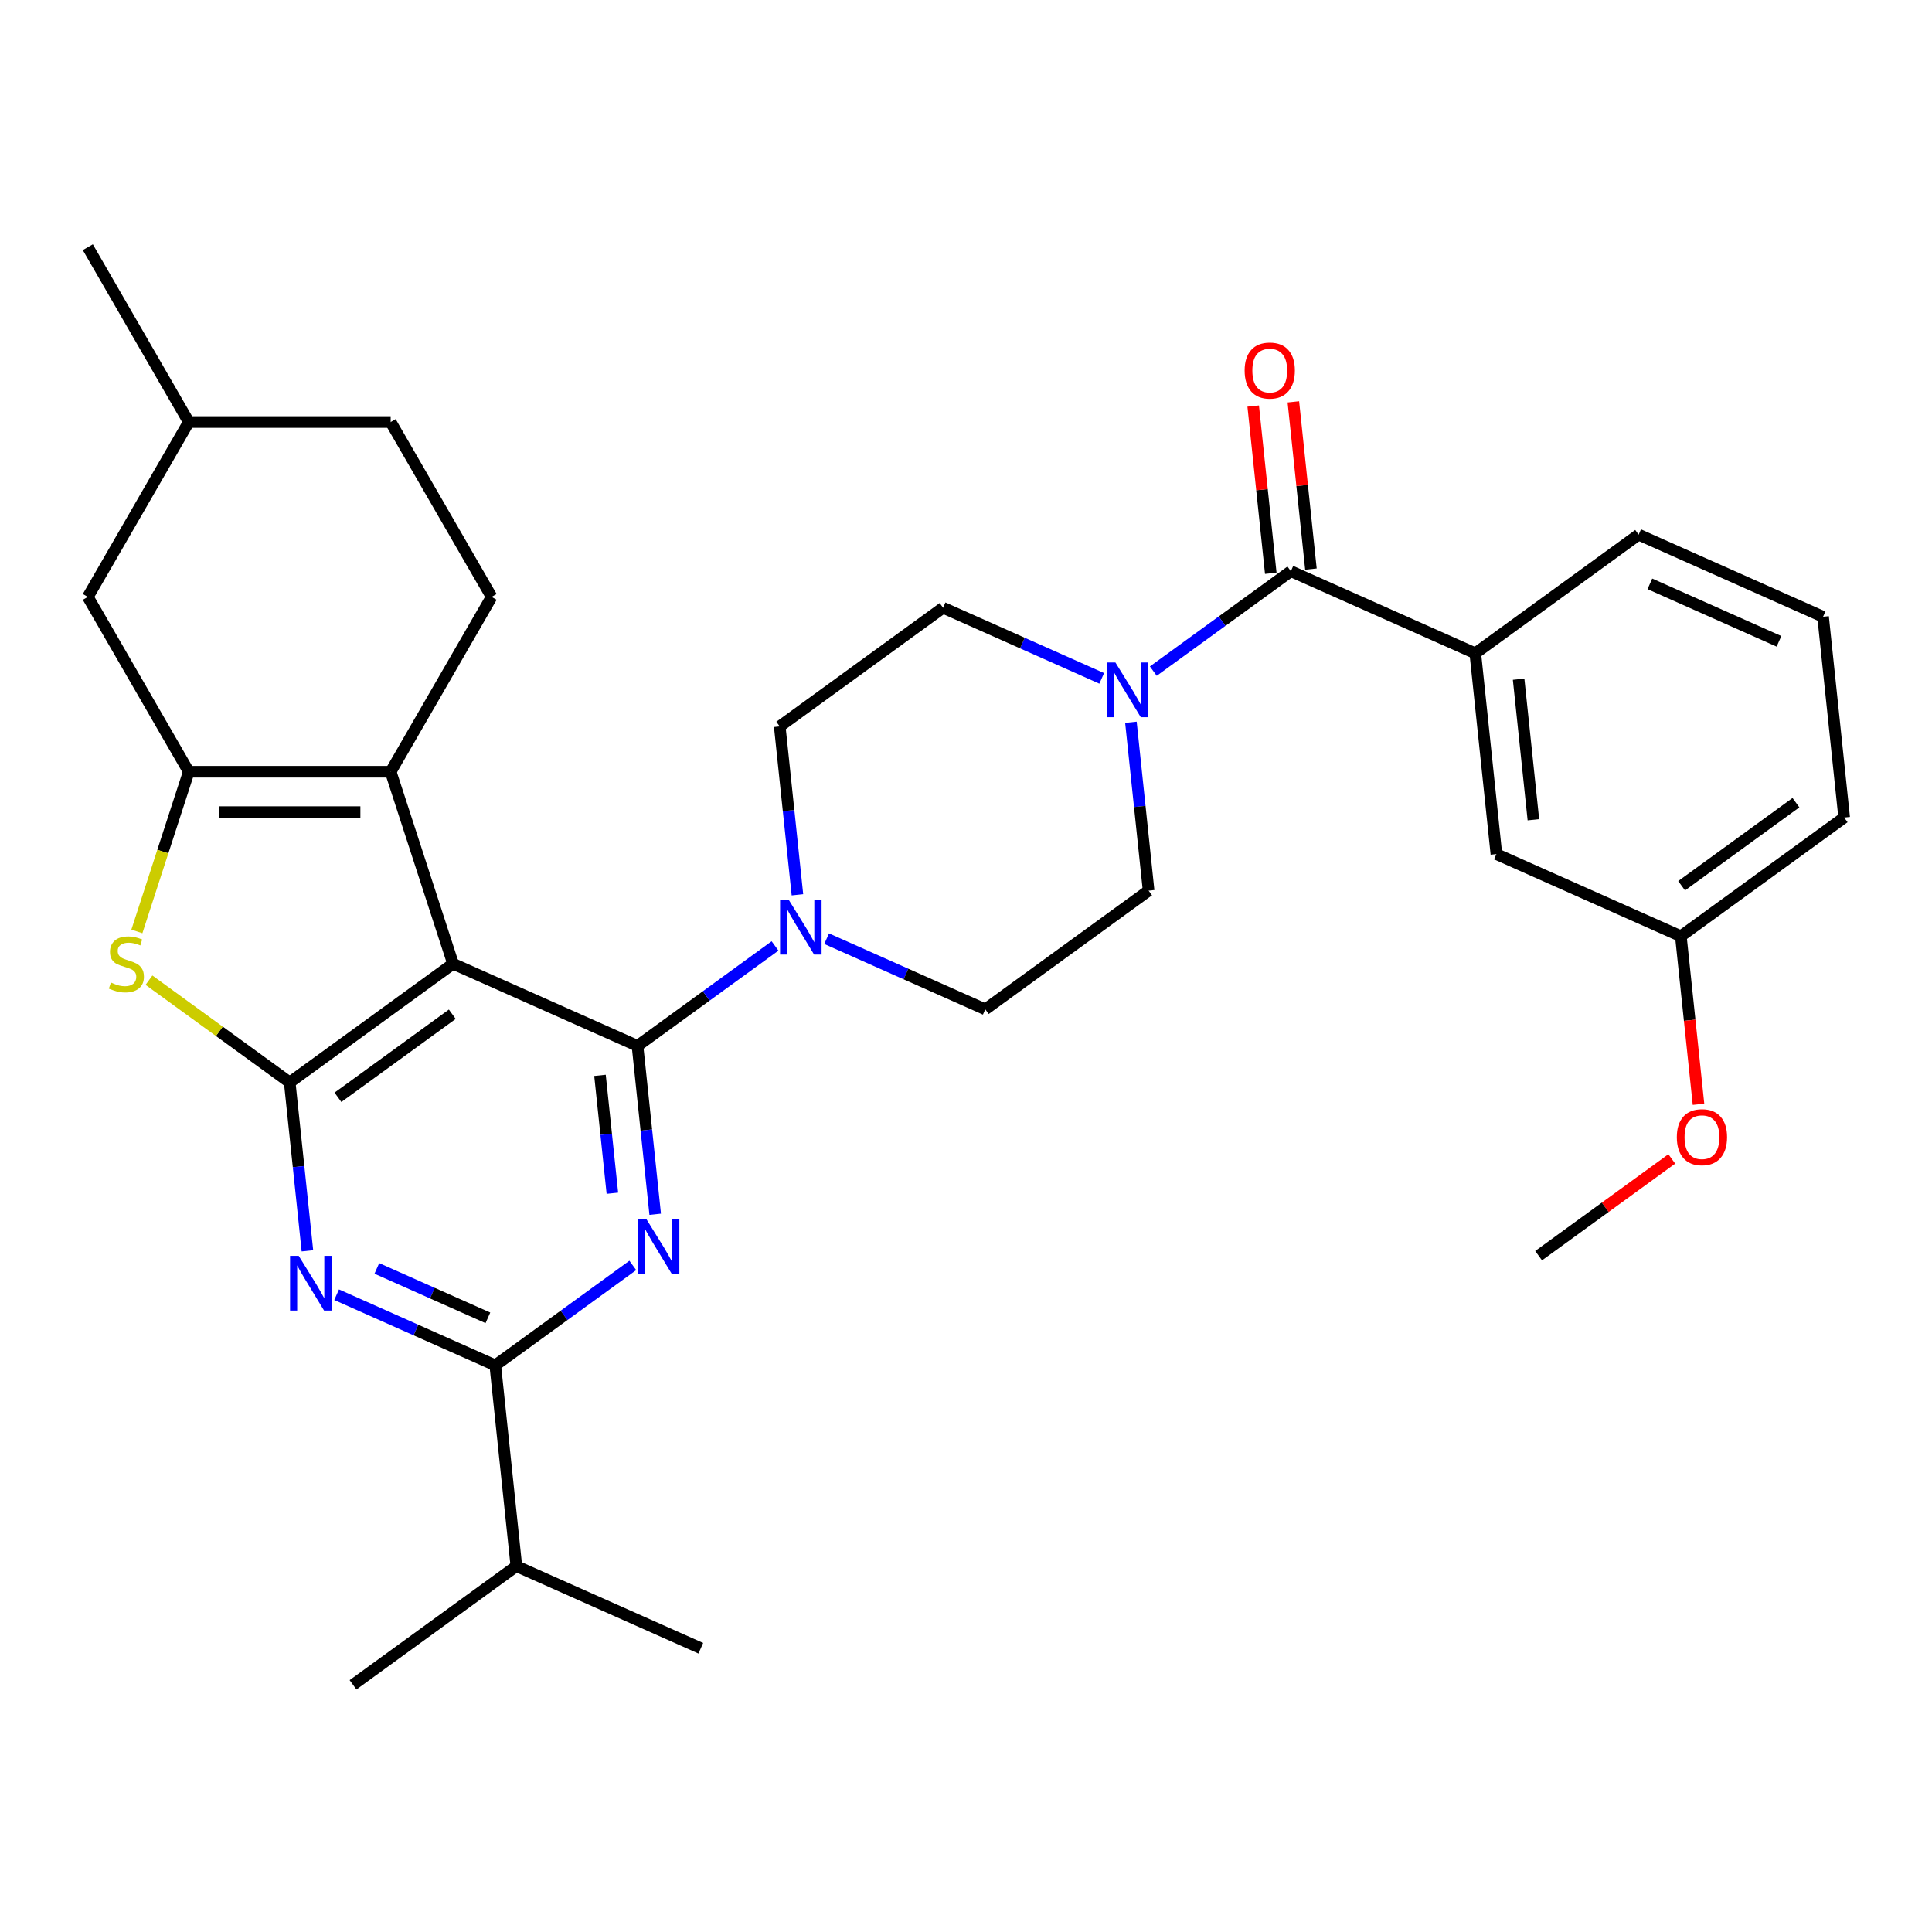 <?xml version='1.0' encoding='iso-8859-1'?>
<svg version='1.1' baseProfile='full'
              xmlns='http://www.w3.org/2000/svg'
                      xmlns:rdkit='http://www.rdkit.org/xml'
                      xmlns:xlink='http://www.w3.org/1999/xlink'
                  xml:space='preserve'
width='1000px' height='1000px' viewBox='0 0 1000 1000'>
<!-- END OF HEADER -->
<rect style='opacity:1.0;fill:#FFFFFF;stroke:none' width='1000' height='1000' x='0' y='0'> </rect>
<path class='bond-0' d='M 329.968,541.344 L 234.5,498.839' style='fill:none;fill-rule:evenodd;stroke:#000000;stroke-width:6px;stroke-linecap:butt;stroke-linejoin:miter;stroke-opacity:1' />
<path class='bond-2' d='M 329.968,541.344 L 334.548,584.922' style='fill:none;fill-rule:evenodd;stroke:#000000;stroke-width:6px;stroke-linecap:butt;stroke-linejoin:miter;stroke-opacity:1' />
<path class='bond-2' d='M 334.548,584.922 L 339.128,628.501' style='fill:none;fill-rule:evenodd;stroke:#0000FF;stroke-width:6px;stroke-linecap:butt;stroke-linejoin:miter;stroke-opacity:1' />
<path class='bond-2' d='M 310.556,556.602 L 313.762,587.107' style='fill:none;fill-rule:evenodd;stroke:#000000;stroke-width:6px;stroke-linecap:butt;stroke-linejoin:miter;stroke-opacity:1' />
<path class='bond-2' d='M 313.762,587.107 L 316.968,617.612' style='fill:none;fill-rule:evenodd;stroke:#0000FF;stroke-width:6px;stroke-linecap:butt;stroke-linejoin:miter;stroke-opacity:1' />
<path class='bond-8' d='M 329.968,541.344 L 365.563,515.482' style='fill:none;fill-rule:evenodd;stroke:#000000;stroke-width:6px;stroke-linecap:butt;stroke-linejoin:miter;stroke-opacity:1' />
<path class='bond-8' d='M 365.563,515.482 L 401.159,489.62' style='fill:none;fill-rule:evenodd;stroke:#0000FF;stroke-width:6px;stroke-linecap:butt;stroke-linejoin:miter;stroke-opacity:1' />
<path class='bond-1' d='M 234.5,498.839 L 149.957,560.264' style='fill:none;fill-rule:evenodd;stroke:#000000;stroke-width:6px;stroke-linecap:butt;stroke-linejoin:miter;stroke-opacity:1' />
<path class='bond-1' d='M 234.104,524.962 L 174.923,567.959' style='fill:none;fill-rule:evenodd;stroke:#000000;stroke-width:6px;stroke-linecap:butt;stroke-linejoin:miter;stroke-opacity:1' />
<path class='bond-4' d='M 234.5,498.839 L 202.208,399.452' style='fill:none;fill-rule:evenodd;stroke:#000000;stroke-width:6px;stroke-linecap:butt;stroke-linejoin:miter;stroke-opacity:1' />
<path class='bond-6' d='M 149.957,560.264 L 113.531,533.799' style='fill:none;fill-rule:evenodd;stroke:#000000;stroke-width:6px;stroke-linecap:butt;stroke-linejoin:miter;stroke-opacity:1' />
<path class='bond-6' d='M 113.531,533.799 L 77.105,507.334' style='fill:none;fill-rule:evenodd;stroke:#CCCC00;stroke-width:6px;stroke-linecap:butt;stroke-linejoin:miter;stroke-opacity:1' />
<path class='bond-33' d='M 149.957,560.264 L 154.537,603.842' style='fill:none;fill-rule:evenodd;stroke:#000000;stroke-width:6px;stroke-linecap:butt;stroke-linejoin:miter;stroke-opacity:1' />
<path class='bond-33' d='M 154.537,603.842 L 159.117,647.421' style='fill:none;fill-rule:evenodd;stroke:#0000FF;stroke-width:6px;stroke-linecap:butt;stroke-linejoin:miter;stroke-opacity:1' />
<path class='bond-7' d='M 327.539,654.975 L 291.943,680.836' style='fill:none;fill-rule:evenodd;stroke:#0000FF;stroke-width:6px;stroke-linecap:butt;stroke-linejoin:miter;stroke-opacity:1' />
<path class='bond-7' d='M 291.943,680.836 L 256.347,706.698' style='fill:none;fill-rule:evenodd;stroke:#000000;stroke-width:6px;stroke-linecap:butt;stroke-linejoin:miter;stroke-opacity:1' />
<path class='bond-3' d='M 97.706,399.452 L 202.208,399.452' style='fill:none;fill-rule:evenodd;stroke:#000000;stroke-width:6px;stroke-linecap:butt;stroke-linejoin:miter;stroke-opacity:1' />
<path class='bond-3' d='M 113.381,420.352 L 186.532,420.352' style='fill:none;fill-rule:evenodd;stroke:#000000;stroke-width:6px;stroke-linecap:butt;stroke-linejoin:miter;stroke-opacity:1' />
<path class='bond-13' d='M 97.706,399.452 L 45.455,308.95' style='fill:none;fill-rule:evenodd;stroke:#000000;stroke-width:6px;stroke-linecap:butt;stroke-linejoin:miter;stroke-opacity:1' />
<path class='bond-34' d='M 97.706,399.452 L 84.278,440.779' style='fill:none;fill-rule:evenodd;stroke:#000000;stroke-width:6px;stroke-linecap:butt;stroke-linejoin:miter;stroke-opacity:1' />
<path class='bond-34' d='M 84.278,440.779 L 70.849,482.107' style='fill:none;fill-rule:evenodd;stroke:#CCCC00;stroke-width:6px;stroke-linecap:butt;stroke-linejoin:miter;stroke-opacity:1' />
<path class='bond-12' d='M 202.208,399.452 L 254.459,308.95' style='fill:none;fill-rule:evenodd;stroke:#000000;stroke-width:6px;stroke-linecap:butt;stroke-linejoin:miter;stroke-opacity:1' />
<path class='bond-5' d='M 174.233,670.138 L 215.29,688.418' style='fill:none;fill-rule:evenodd;stroke:#0000FF;stroke-width:6px;stroke-linecap:butt;stroke-linejoin:miter;stroke-opacity:1' />
<path class='bond-5' d='M 215.29,688.418 L 256.347,706.698' style='fill:none;fill-rule:evenodd;stroke:#000000;stroke-width:6px;stroke-linecap:butt;stroke-linejoin:miter;stroke-opacity:1' />
<path class='bond-5' d='M 195.051,656.529 L 223.791,669.325' style='fill:none;fill-rule:evenodd;stroke:#0000FF;stroke-width:6px;stroke-linecap:butt;stroke-linejoin:miter;stroke-opacity:1' />
<path class='bond-5' d='M 223.791,669.325 L 252.531,682.121' style='fill:none;fill-rule:evenodd;stroke:#000000;stroke-width:6px;stroke-linecap:butt;stroke-linejoin:miter;stroke-opacity:1' />
<path class='bond-20' d='M 256.347,706.698 L 267.271,810.628' style='fill:none;fill-rule:evenodd;stroke:#000000;stroke-width:6px;stroke-linecap:butt;stroke-linejoin:miter;stroke-opacity:1' />
<path class='bond-14' d='M 427.864,485.864 L 468.922,504.144' style='fill:none;fill-rule:evenodd;stroke:#0000FF;stroke-width:6px;stroke-linecap:butt;stroke-linejoin:miter;stroke-opacity:1' />
<path class='bond-14' d='M 468.922,504.144 L 509.979,522.424' style='fill:none;fill-rule:evenodd;stroke:#000000;stroke-width:6px;stroke-linecap:butt;stroke-linejoin:miter;stroke-opacity:1' />
<path class='bond-15' d='M 412.749,463.147 L 408.169,419.568' style='fill:none;fill-rule:evenodd;stroke:#0000FF;stroke-width:6px;stroke-linecap:butt;stroke-linejoin:miter;stroke-opacity:1' />
<path class='bond-15' d='M 408.169,419.568 L 403.588,375.99' style='fill:none;fill-rule:evenodd;stroke:#000000;stroke-width:6px;stroke-linecap:butt;stroke-linejoin:miter;stroke-opacity:1' />
<path class='bond-9' d='M 668.143,295.645 L 632.548,321.507' style='fill:none;fill-rule:evenodd;stroke:#000000;stroke-width:6px;stroke-linecap:butt;stroke-linejoin:miter;stroke-opacity:1' />
<path class='bond-9' d='M 632.548,321.507 L 596.952,347.368' style='fill:none;fill-rule:evenodd;stroke:#0000FF;stroke-width:6px;stroke-linecap:butt;stroke-linejoin:miter;stroke-opacity:1' />
<path class='bond-11' d='M 668.143,295.645 L 763.611,338.15' style='fill:none;fill-rule:evenodd;stroke:#000000;stroke-width:6px;stroke-linecap:butt;stroke-linejoin:miter;stroke-opacity:1' />
<path class='bond-18' d='M 678.536,294.553 L 673.988,251.274' style='fill:none;fill-rule:evenodd;stroke:#000000;stroke-width:6px;stroke-linecap:butt;stroke-linejoin:miter;stroke-opacity:1' />
<path class='bond-18' d='M 673.988,251.274 L 669.439,207.996' style='fill:none;fill-rule:evenodd;stroke:#FF0000;stroke-width:6px;stroke-linecap:butt;stroke-linejoin:miter;stroke-opacity:1' />
<path class='bond-18' d='M 657.75,296.737 L 653.202,253.459' style='fill:none;fill-rule:evenodd;stroke:#000000;stroke-width:6px;stroke-linecap:butt;stroke-linejoin:miter;stroke-opacity:1' />
<path class='bond-18' d='M 653.202,253.459 L 648.653,210.18' style='fill:none;fill-rule:evenodd;stroke:#FF0000;stroke-width:6px;stroke-linecap:butt;stroke-linejoin:miter;stroke-opacity:1' />
<path class='bond-10' d='M 570.247,351.125 L 529.19,332.845' style='fill:none;fill-rule:evenodd;stroke:#0000FF;stroke-width:6px;stroke-linecap:butt;stroke-linejoin:miter;stroke-opacity:1' />
<path class='bond-10' d='M 529.19,332.845 L 488.132,314.565' style='fill:none;fill-rule:evenodd;stroke:#000000;stroke-width:6px;stroke-linecap:butt;stroke-linejoin:miter;stroke-opacity:1' />
<path class='bond-32' d='M 585.362,373.842 L 589.943,417.421' style='fill:none;fill-rule:evenodd;stroke:#0000FF;stroke-width:6px;stroke-linecap:butt;stroke-linejoin:miter;stroke-opacity:1' />
<path class='bond-32' d='M 589.943,417.421 L 594.523,460.999' style='fill:none;fill-rule:evenodd;stroke:#000000;stroke-width:6px;stroke-linecap:butt;stroke-linejoin:miter;stroke-opacity:1' />
<path class='bond-19' d='M 763.611,338.15 L 774.534,442.079' style='fill:none;fill-rule:evenodd;stroke:#000000;stroke-width:6px;stroke-linecap:butt;stroke-linejoin:miter;stroke-opacity:1' />
<path class='bond-19' d='M 786.035,351.554 L 793.682,424.305' style='fill:none;fill-rule:evenodd;stroke:#000000;stroke-width:6px;stroke-linecap:butt;stroke-linejoin:miter;stroke-opacity:1' />
<path class='bond-24' d='M 763.611,338.15 L 848.155,276.725' style='fill:none;fill-rule:evenodd;stroke:#000000;stroke-width:6px;stroke-linecap:butt;stroke-linejoin:miter;stroke-opacity:1' />
<path class='bond-21' d='M 254.459,308.95 L 202.208,218.449' style='fill:none;fill-rule:evenodd;stroke:#000000;stroke-width:6px;stroke-linecap:butt;stroke-linejoin:miter;stroke-opacity:1' />
<path class='bond-23' d='M 45.455,308.95 L 97.706,218.449' style='fill:none;fill-rule:evenodd;stroke:#000000;stroke-width:6px;stroke-linecap:butt;stroke-linejoin:miter;stroke-opacity:1' />
<path class='bond-16' d='M 509.979,522.424 L 594.523,460.999' style='fill:none;fill-rule:evenodd;stroke:#000000;stroke-width:6px;stroke-linecap:butt;stroke-linejoin:miter;stroke-opacity:1' />
<path class='bond-17' d='M 403.588,375.99 L 488.132,314.565' style='fill:none;fill-rule:evenodd;stroke:#000000;stroke-width:6px;stroke-linecap:butt;stroke-linejoin:miter;stroke-opacity:1' />
<path class='bond-22' d='M 774.534,442.079 L 870.002,484.584' style='fill:none;fill-rule:evenodd;stroke:#000000;stroke-width:6px;stroke-linecap:butt;stroke-linejoin:miter;stroke-opacity:1' />
<path class='bond-28' d='M 267.271,810.628 L 182.727,872.052' style='fill:none;fill-rule:evenodd;stroke:#000000;stroke-width:6px;stroke-linecap:butt;stroke-linejoin:miter;stroke-opacity:1' />
<path class='bond-29' d='M 267.271,810.628 L 362.738,853.133' style='fill:none;fill-rule:evenodd;stroke:#000000;stroke-width:6px;stroke-linecap:butt;stroke-linejoin:miter;stroke-opacity:1' />
<path class='bond-35' d='M 202.208,218.449 L 97.706,218.449' style='fill:none;fill-rule:evenodd;stroke:#000000;stroke-width:6px;stroke-linecap:butt;stroke-linejoin:miter;stroke-opacity:1' />
<path class='bond-25' d='M 870.002,484.584 L 874.573,528.083' style='fill:none;fill-rule:evenodd;stroke:#000000;stroke-width:6px;stroke-linecap:butt;stroke-linejoin:miter;stroke-opacity:1' />
<path class='bond-25' d='M 874.573,528.083 L 879.145,571.581' style='fill:none;fill-rule:evenodd;stroke:#FF0000;stroke-width:6px;stroke-linecap:butt;stroke-linejoin:miter;stroke-opacity:1' />
<path class='bond-36' d='M 870.002,484.584 L 954.545,423.159' style='fill:none;fill-rule:evenodd;stroke:#000000;stroke-width:6px;stroke-linecap:butt;stroke-linejoin:miter;stroke-opacity:1' />
<path class='bond-36' d='M 870.398,458.462 L 929.579,415.464' style='fill:none;fill-rule:evenodd;stroke:#000000;stroke-width:6px;stroke-linecap:butt;stroke-linejoin:miter;stroke-opacity:1' />
<path class='bond-31' d='M 97.706,218.449 L 45.455,127.948' style='fill:none;fill-rule:evenodd;stroke:#000000;stroke-width:6px;stroke-linecap:butt;stroke-linejoin:miter;stroke-opacity:1' />
<path class='bond-26' d='M 848.155,276.725 L 943.622,319.23' style='fill:none;fill-rule:evenodd;stroke:#000000;stroke-width:6px;stroke-linecap:butt;stroke-linejoin:miter;stroke-opacity:1' />
<path class='bond-26' d='M 853.974,302.194 L 920.801,331.948' style='fill:none;fill-rule:evenodd;stroke:#000000;stroke-width:6px;stroke-linecap:butt;stroke-linejoin:miter;stroke-opacity:1' />
<path class='bond-30' d='M 865.312,599.857 L 830.847,624.898' style='fill:none;fill-rule:evenodd;stroke:#FF0000;stroke-width:6px;stroke-linecap:butt;stroke-linejoin:miter;stroke-opacity:1' />
<path class='bond-30' d='M 830.847,624.898 L 796.381,649.938' style='fill:none;fill-rule:evenodd;stroke:#000000;stroke-width:6px;stroke-linecap:butt;stroke-linejoin:miter;stroke-opacity:1' />
<path class='bond-27' d='M 943.622,319.23 L 954.545,423.159' style='fill:none;fill-rule:evenodd;stroke:#000000;stroke-width:6px;stroke-linecap:butt;stroke-linejoin:miter;stroke-opacity:1' />
<path  class='atom-3' d='M 334.631 631.113
L 343.911 646.113
Q 344.831 647.593, 346.311 650.273
Q 347.791 652.953, 347.871 653.113
L 347.871 631.113
L 351.631 631.113
L 351.631 659.433
L 347.751 659.433
L 337.791 643.033
Q 336.631 641.113, 335.391 638.913
Q 334.191 636.713, 333.831 636.033
L 333.831 659.433
L 330.151 659.433
L 330.151 631.113
L 334.631 631.113
' fill='#0000FF'/>
<path  class='atom-6' d='M 154.62 650.033
L 163.9 665.033
Q 164.82 666.513, 166.3 669.193
Q 167.78 671.873, 167.86 672.033
L 167.86 650.033
L 171.62 650.033
L 171.62 678.353
L 167.74 678.353
L 157.78 661.953
Q 156.62 660.033, 155.38 657.833
Q 154.18 655.633, 153.82 654.953
L 153.82 678.353
L 150.14 678.353
L 150.14 650.033
L 154.62 650.033
' fill='#0000FF'/>
<path  class='atom-7' d='M 57.413 508.559
Q 57.733 508.679, 59.053 509.239
Q 60.373 509.799, 61.813 510.159
Q 63.293 510.479, 64.733 510.479
Q 67.413 510.479, 68.973 509.199
Q 70.533 507.879, 70.533 505.599
Q 70.533 504.039, 69.733 503.079
Q 68.973 502.119, 67.773 501.599
Q 66.573 501.079, 64.573 500.479
Q 62.053 499.719, 60.533 498.999
Q 59.053 498.279, 57.973 496.759
Q 56.933 495.239, 56.933 492.679
Q 56.933 489.119, 59.333 486.919
Q 61.773 484.719, 66.573 484.719
Q 69.853 484.719, 73.573 486.279
L 72.653 489.359
Q 69.253 487.959, 66.693 487.959
Q 63.933 487.959, 62.413 489.119
Q 60.893 490.239, 60.933 492.199
Q 60.933 493.719, 61.693 494.639
Q 62.493 495.559, 63.613 496.079
Q 64.773 496.599, 66.693 497.199
Q 69.253 497.999, 70.773 498.799
Q 72.293 499.599, 73.373 501.239
Q 74.493 502.839, 74.493 505.599
Q 74.493 509.519, 71.853 511.639
Q 69.253 513.719, 64.893 513.719
Q 62.373 513.719, 60.453 513.159
Q 58.573 512.639, 56.333 511.719
L 57.413 508.559
' fill='#CCCC00'/>
<path  class='atom-9' d='M 408.252 465.759
L 417.532 480.759
Q 418.452 482.239, 419.932 484.919
Q 421.412 487.599, 421.492 487.759
L 421.492 465.759
L 425.252 465.759
L 425.252 494.079
L 421.372 494.079
L 411.412 477.679
Q 410.252 475.759, 409.012 473.559
Q 407.812 471.359, 407.452 470.679
L 407.452 494.079
L 403.772 494.079
L 403.772 465.759
L 408.252 465.759
' fill='#0000FF'/>
<path  class='atom-11' d='M 577.34 342.91
L 586.62 357.91
Q 587.54 359.39, 589.02 362.07
Q 590.5 364.75, 590.58 364.91
L 590.58 342.91
L 594.34 342.91
L 594.34 371.23
L 590.46 371.23
L 580.5 354.83
Q 579.34 352.91, 578.1 350.71
Q 576.9 348.51, 576.54 347.83
L 576.54 371.23
L 572.86 371.23
L 572.86 342.91
L 577.34 342.91
' fill='#0000FF'/>
<path  class='atom-19' d='M 644.22 191.795
Q 644.22 184.995, 647.58 181.195
Q 650.94 177.395, 657.22 177.395
Q 663.5 177.395, 666.86 181.195
Q 670.22 184.995, 670.22 191.795
Q 670.22 198.675, 666.82 202.595
Q 663.42 206.475, 657.22 206.475
Q 650.98 206.475, 647.58 202.595
Q 644.22 198.715, 644.22 191.795
M 657.22 203.275
Q 661.54 203.275, 663.86 200.395
Q 666.22 197.475, 666.22 191.795
Q 666.22 186.235, 663.86 183.435
Q 661.54 180.595, 657.22 180.595
Q 652.9 180.595, 650.54 183.395
Q 648.22 186.195, 648.22 191.795
Q 648.22 197.515, 650.54 200.395
Q 652.9 203.275, 657.22 203.275
' fill='#FF0000'/>
<path  class='atom-26' d='M 867.925 588.594
Q 867.925 581.794, 871.285 577.994
Q 874.645 574.194, 880.925 574.194
Q 887.205 574.194, 890.565 577.994
Q 893.925 581.794, 893.925 588.594
Q 893.925 595.474, 890.525 599.394
Q 887.125 603.274, 880.925 603.274
Q 874.685 603.274, 871.285 599.394
Q 867.925 595.514, 867.925 588.594
M 880.925 600.074
Q 885.245 600.074, 887.565 597.194
Q 889.925 594.274, 889.925 588.594
Q 889.925 583.034, 887.565 580.234
Q 885.245 577.394, 880.925 577.394
Q 876.605 577.394, 874.245 580.194
Q 871.925 582.994, 871.925 588.594
Q 871.925 594.314, 874.245 597.194
Q 876.605 600.074, 880.925 600.074
' fill='#FF0000'/>
</svg>
